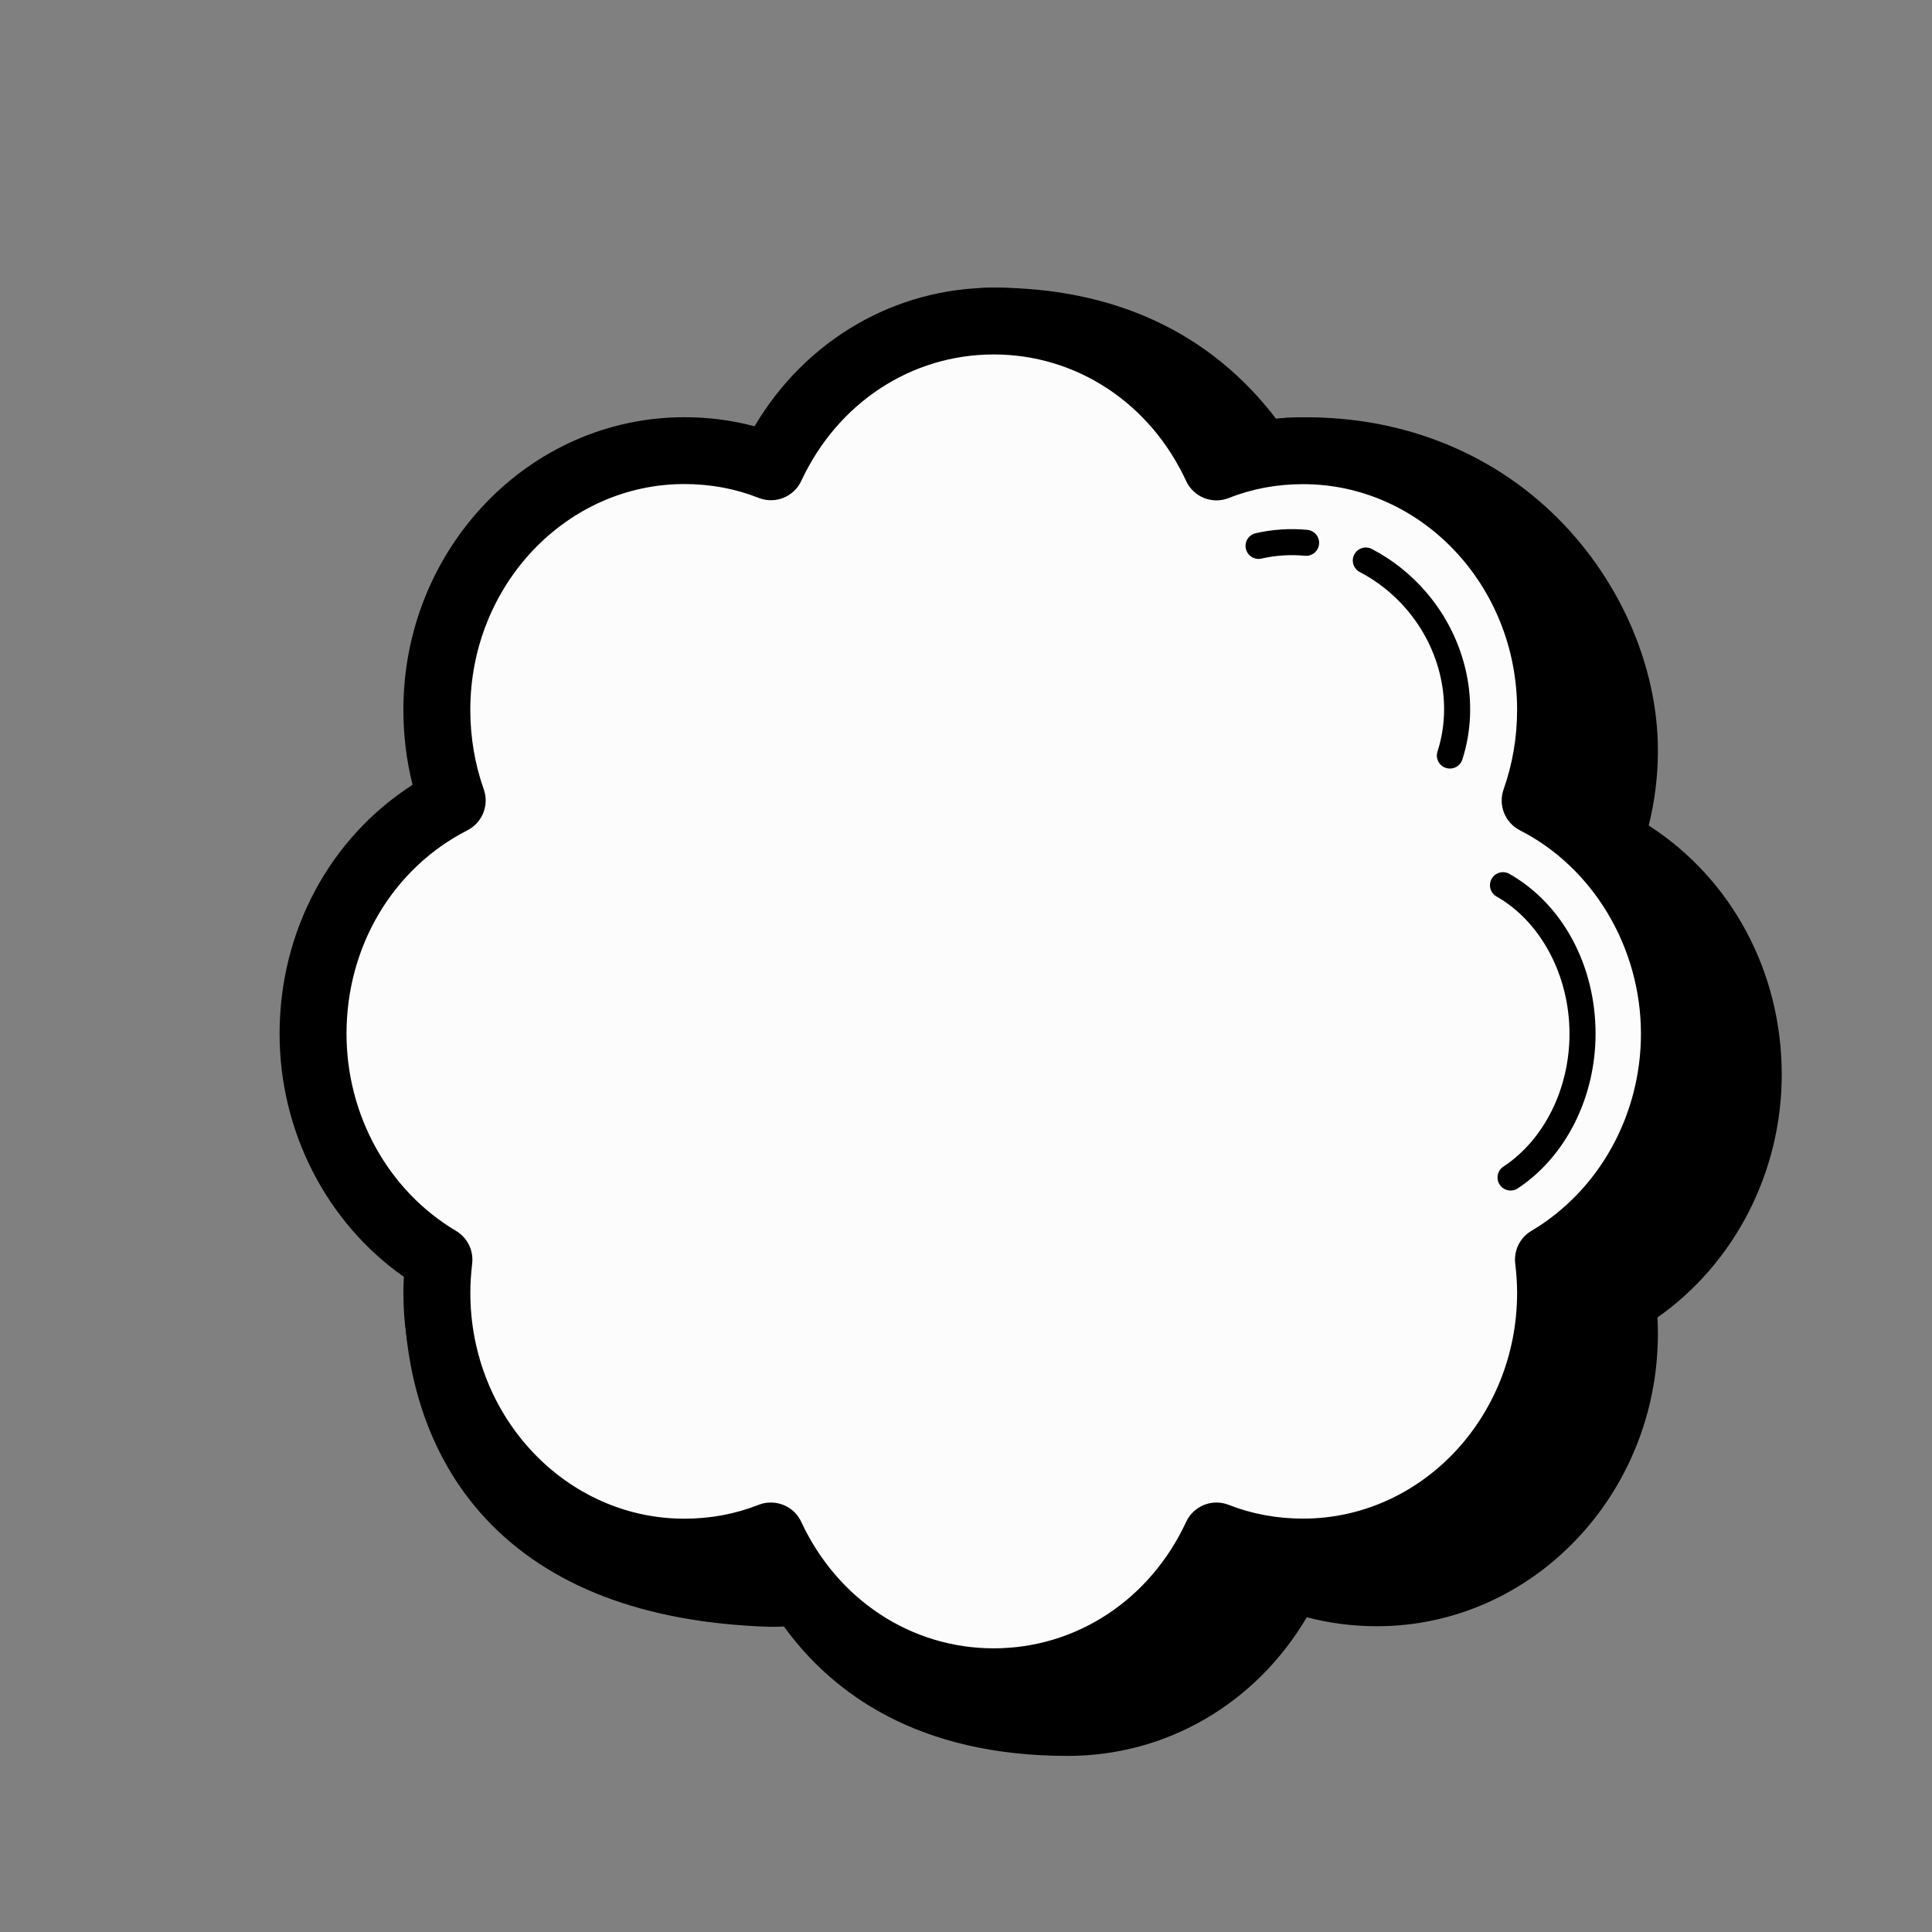 <svg xmlns:xlink="http://www.w3.org/1999/xlink" width="450" xmlns="http://www.w3.org/2000/svg" height="450" id="screenshot-bc78c679-8093-803a-8002-6b8fbe1b2466" viewBox="0 0 450 450" style="-webkit-print-color-adjust: exact;" fill="none" version="1.1"><rect x="0" y="0" width="450" height="450" fill="#808080" stroke="none"/><g id="shape-bc78c679-8093-803a-8002-6b8fbe1b2466"><defs><clipPath class="frame-clip-def frame-clip" id="frame-clip-bc78c679-8093-803a-8002-6b8fbe1b2466-rumext-id-18"><rect rx="0" ry="0" x="0" y="0" width="450" height="450" transform="matrix(1, 0, 0, 1, 0, 0)"/></clipPath></defs><g clip-path="url(#frame-clip-bc78c679-8093-803a-8002-6b8fbe1b2466-rumext-id-18)"><clipPath class="frame-clip-def frame-clip" id="frame-clip-bc78c679-8093-803a-8002-6b8fbe1b2466-rumext-id-18"><rect rx="0" ry="0" x="0" y="0" width="450" height="450" transform="matrix(1, 0, 0, 1, 0, 0)"/></clipPath><g class="fills" id="fills-bc78c679-8093-803a-8002-6b8fbe1b2466"><rect rx="0" ry="0" x="0" y="0" transform="matrix(1, 0, 0, 1, 0, 0)" width="450" height="450" class="frame-background"/></g><g class="frame-children"><g id="shape-bc78c679-8093-803a-8002-6b8d3a045835" rx="0" ry="0"><g id="shape-bc78c679-8093-803a-8002-6b8d3a045836"><g class="fills" id="fills-bc78c679-8093-803a-8002-6b8d3a045836"><path rx="0" ry="0" d="M407.210,250.263C407.210,226.414,394.000,205.734,374.780,195.933C377.108,189.361,378.376,182.276,378.376,174.801C378.376,141.446,349.073,102.395,299.760,105.122C292.673,105.512,306.838,115.731,300.568,118.231C291.232,98.055,272.064,74.788,231.480,74.788C208.682,74.788,206.172,98.081,196.792,118.205C190.530,115.713,183.721,114.437,176.626,114.437C144.770,114.437,118.984,141.455,118.984,174.810C118.984,182.268,120.235,189.361,122.562,195.941C103.360,205.752,90.150,226.397,90.150,250.272C90.150,272.836,101.953,292.500,119.470,302.883C119.175,305.453,102.474,290.807,102.266,293.420C99.443,327.921,114.572,367.883,176.634,371.009C196.367,372.007,175.775,364.966,182.036,362.492C191.399,382.625,210.740,401.195,248.684,401.195C271.517,401.195,291.232,387.374,300.577,367.232C306.847,369.689,313.639,370.974,320.743,370.974C352.599,370.974,378.384,343.956,378.384,310.601C378.384,307.971,378.202,305.409,377.889,302.857C395.372,292.491,407.227,272.818,407.210,250.263ZL407.210,250.263ZZ" style="fill: rgb(0, 0, 0); fill-opacity: 1;"/></g></g><g id="shape-bc78c679-8093-803a-8002-6b8d3a0481ee"><g class="fills" id="fills-bc78c679-8093-803a-8002-6b8d3a0481ee"><path rx="0" ry="0" d="M248.658,408.983C213.945,408.983,194.004,394.562,182.592,378.840C180.412,378.996,178.189,378.883,176.218,378.788C147.644,377.346,125.949,368.395,111.750,352.195C98.696,337.297,92.556,316.201,94.475,292.786C94.536,292.005,94.719,291.241,94.988,290.529C86.911,279.017,82.334,264.952,82.334,250.272C82.334,226.301,94.050,204.640,113.304,192.269C111.889,186.608,111.168,180.766,111.168,174.810C111.168,137.227,140.523,106.650,176.608,106.650C182.045,106.650,187.343,107.309,192.415,108.612C193.275,106.467,194.091,104.297,194.899,102.170C201.152,85.683,208.230,67.000,231.462,67.000C259.566,67.000,281.982,77.505,297.276,97.621C297.902,97.482,298.579,97.386,299.309,97.351C322.984,96.032,344.991,103.793,361.258,119.177C376.847,133.919,386.157,154.720,386.157,174.810C386.157,180.757,385.437,186.608,384.012,192.278C403.275,204.649,415.000,226.310,415.000,250.280L415.000,250.298C415.000,273.018,404.022,294.245,386.053,306.859C386.123,308.127,386.157,309.377,386.157,310.618C386.157,348.202,356.803,378.779,320.717,378.779C315.106,378.779,309.635,378.076,304.381,376.687C292.526,396.785,271.734,409.000,248.658,408.983ZL248.658,408.983ZM182.010,354.696C184.963,354.696,187.768,356.380,189.080,359.202C199.632,381.896,219.677,393.399,248.658,393.399C267.869,393.399,285.048,382.113,293.481,363.950C295.218,360.209,299.560,358.472,303.399,359.983C308.810,362.110,314.637,363.186,320.717,363.186C348.204,363.186,370.568,339.598,370.568,310.610C370.568,308.431,370.420,306.208,370.134,303.821C369.752,300.747,371.228,297.743,373.894,296.163C389.631,286.830,399.411,269.250,399.411,250.280L399.411,250.263C399.411,230.208,388.346,211.603,371.228,202.869C367.745,201.090,366.121,197.018,367.424,193.328C369.509,187.424,370.568,181.191,370.568,174.793C370.568,158.896,363.082,142.332,350.549,130.472C342.490,122.850,329.159,114.177,309.548,112.918C310.095,114.828,310.234,116.920,309.522,119.151C308.601,122.025,306.439,124.265,303.443,125.463C299.595,127.000,295.218,125.255,293.481,121.495C281.531,95.667,260.669,82.566,231.471,82.566C220.128,82.566,216.246,89.833,209.481,107.674C207.770,112.188,205.998,116.851,203.844,121.478C202.099,125.220,197.730,126.947,193.900,125.428C188.524,123.292,182.714,122.207,176.608,122.207C149.121,122.207,126.757,145.796,126.757,174.784C126.757,181.200,127.808,187.433,129.892,193.319C131.195,197.000,129.562,201.072,126.088,202.852C108.719,211.725,97.923,229.887,97.923,250.246C97.923,269.241,107.694,286.830,123.422,296.155C126.071,297.726,127.547,300.704,127.191,303.760C126.853,306.651,125.081,309.073,122.441,310.245C118.420,312.034,115.024,310.471,109.961,307.024C110.777,317.868,114.016,331.107,123.483,341.907C134.165,354.105,150.823,361.172,173.030,362.952C173.056,362.692,173.091,362.431,173.143,362.162C173.421,360.686,174.550,357.048,179.162,355.225C180.100,354.852,181.072,354.678,182.010,354.696ZL182.010,354.696Z" style="fill: rgb(0, 0, 0); fill-opacity: 1;"/></g></g><g id="shape-bc78c679-8093-803a-8002-6b8d3a0481ef"><g class="fills" id="fills-bc78c679-8093-803a-8002-6b8d3a0481ef"><path class="cls-3" rx="0" ry="0" d="M390.005,240.800C390.005,216.951,376.795,196.271,357.575,186.469C359.903,179.897,361.171,172.813,361.171,165.338C361.171,131.983,335.351,105.000,303.529,105.000C296.434,105.000,289.634,106.268,283.363,108.777C274.027,88.600,254.286,74.788,231.488,74.788C208.690,74.788,188.967,88.626,179.596,108.742C173.334,106.250,166.525,104.974,159.430,104.974C127.573,104.974,101.788,131.992,101.788,165.347C101.788,172.804,103.039,179.897,105.366,186.478C86.164,196.289,72.954,216.934,72.954,240.809C72.954,263.372,84.757,283.037,102.274,293.420C101.979,295.990,101.788,298.551,101.788,301.173C101.788,334.528,127.573,361.546,159.430,361.546C166.525,361.546,173.325,360.252,179.587,357.769C188.950,377.902,208.664,391.732,231.480,391.732C254.295,391.732,274.027,377.911,283.372,357.769C289.642,360.226,296.434,361.511,303.538,361.511C335.394,361.511,361.180,334.493,361.180,301.138C361.180,298.507,360.997,295.946,360.685,293.394C378.167,283.028,390.022,263.355,390.005,240.800ZL390.005,240.800ZZ" style="fill: rgb(252, 252, 252); fill-opacity: 1;"/></g></g><g id="shape-bc78c679-8093-803a-8002-6b8d3a0481f0"><g class="fills" id="fills-bc78c679-8093-803a-8002-6b8d3a0481f0"><path rx="0" ry="0" d="M231.453,399.520C208.395,399.520,187.603,387.304,175.740,367.223C170.477,368.630,165.014,369.333,159.404,369.333C123.318,369.333,93.963,338.756,93.963,301.164C93.963,299.931,93.998,298.681,94.067,297.405C76.098,284.790,65.120,263.546,65.120,240.800C65.120,216.830,76.836,195.169,96.091,182.797C94.675,177.137,93.954,171.294,93.954,165.338C93.954,127.755,123.309,97.178,159.395,97.178C165.031,97.178,170.503,97.881,175.749,99.287C187.630,79.207,208.421,67.000,231.462,67.000C254.503,67.000,275.356,79.484,287.158,99.322C292.395,97.924,297.876,97.212,303.512,97.212C339.598,97.212,368.953,127.781,368.953,165.347C368.953,171.294,368.232,177.145,366.808,182.814C386.071,195.186,397.795,216.847,397.795,240.817L397.795,240.835C397.795,263.555,386.818,284.782,368.848,297.396C368.918,298.664,368.953,299.914,368.953,301.155C368.953,338.739,339.598,369.316,303.512,369.316C297.902,369.316,292.430,368.613,287.176,367.223C275.321,387.322,254.529,399.537,231.453,399.520ZZM179.561,349.973C182.514,349.973,185.319,351.657,186.631,354.479C195.081,372.641,212.251,383.927,231.453,383.927C250.656,383.927,267.843,372.641,276.276,354.479C278.013,350.737,282.356,349.000,286.194,350.511C291.605,352.638,297.433,353.715,303.512,353.715C331.000,353.715,353.363,330.126,353.363,301.138C353.363,298.959,353.216,296.736,352.929,294.349C352.547,291.276,354.023,288.272,356.690,286.692C372.427,277.359,382.206,259.778,382.206,240.809L382.206,240.791C382.206,220.736,371.141,202.131,354.023,193.398C350.541,191.618,348.917,187.546,350.219,183.856C352.304,177.953,353.363,171.719,353.363,165.321C353.363,136.341,331.000,112.770,303.512,112.770C297.398,112.770,291.588,113.855,286.229,115.991C282.382,117.528,278.004,115.783,276.268,112.024C267.861,93.853,250.691,82.558,231.462,82.558C212.234,82.558,195.099,93.844,186.631,112.015C184.885,115.757,180.525,117.484,176.687,115.965C171.319,113.829,165.500,112.744,159.395,112.744C131.907,112.744,109.544,136.332,109.544,165.321C109.544,171.737,110.594,177.970,112.679,183.856C113.982,187.537,112.349,191.609,108.875,193.389C91.505,202.262,80.710,220.424,80.710,240.782C80.710,259.778,90.480,277.367,106.209,286.692C108.858,288.263,110.334,291.241,109.978,294.297C109.691,296.780,109.552,299.020,109.552,301.147C109.552,330.144,131.916,353.732,159.404,353.732C165.457,353.732,171.276,352.647,176.695,350.502C177.633,350.129,178.606,349.955,179.561,349.973ZZ" style="fill: rgb(0, 0, 0); fill-opacity: 1;"/></g></g><g id="shape-bc78c679-8093-803a-8002-6b8d3a0481f2"><g class="fills" id="fills-bc78c679-8093-803a-8002-6b8d3a0481f2"><path class="cls-5" rx="0" ry="0" d="M351.843,277.298C350.862,277.298,349.898,276.820,349.307,275.935C348.387,274.537,348.769,272.653,350.167,271.733C359.669,265.456,365.566,253.597,365.566,240.782C365.566,227.230,358.896,214.685,348.578,208.816C347.119,207.992,346.615,206.134,347.440,204.684C348.265,203.225,350.124,202.722,351.574,203.546C363.950,210.579,371.636,224.851,371.636,240.774C371.636,255.611,364.697,269.406,353.520,276.794C353.007,277.133,352.425,277.298,351.843,277.298ZZ" style="fill: rgb(0, 0, 0); fill-opacity: 1;"/></g></g><g id="shape-bc78c679-8093-803a-8002-6b8d3a0481f3"><g class="fills" id="fills-bc78c679-8093-803a-8002-6b8d3a0481f3"><path class="cls-5" rx="0" ry="0" d="M293.142,130.186C291.761,130.186,290.511,129.239,290.189,127.842C289.807,126.210,290.823,124.577,292.456,124.204C296.364,123.301,300.420,123.032,304.502,123.414C306.170,123.570,307.394,125.046,307.238,126.713C307.082,128.380,305.588,129.613,303.938,129.448C300.498,129.127,297.094,129.352,293.820,130.108C293.585,130.160,293.359,130.186,293.142,130.186ZZ" style="fill: rgb(0, 0, 0); fill-opacity: 1;"/></g></g><g id="shape-bc78c679-8093-803a-8002-6b8d3a0481f4"><g class="fills" id="fills-bc78c679-8093-803a-8002-6b8d3a0481f4"><path class="cls-5" rx="0" ry="0" d="M337.704,179.012C337.392,179.012,337.079,178.968,336.775,178.864C335.177,178.352,334.300,176.642,334.821,175.053C338.408,163.932,335.620,151.213,327.543,141.845L327.491,141.785C324.417,138.242,320.795,135.360,316.722,133.242C315.237,132.469,314.663,130.637,315.436,129.153C316.209,127.668,318.042,127.095,319.527,127.868C324.312,130.359,328.551,133.728,332.137,137.886L332.198,137.956C341.604,148.904,344.826,163.828,340.605,176.920C340.188,178.204,338.999,179.021,337.704,179.012ZZ" style="fill: rgb(0, 0, 0); fill-opacity: 1;"/></g></g></g></g></g></g></svg>